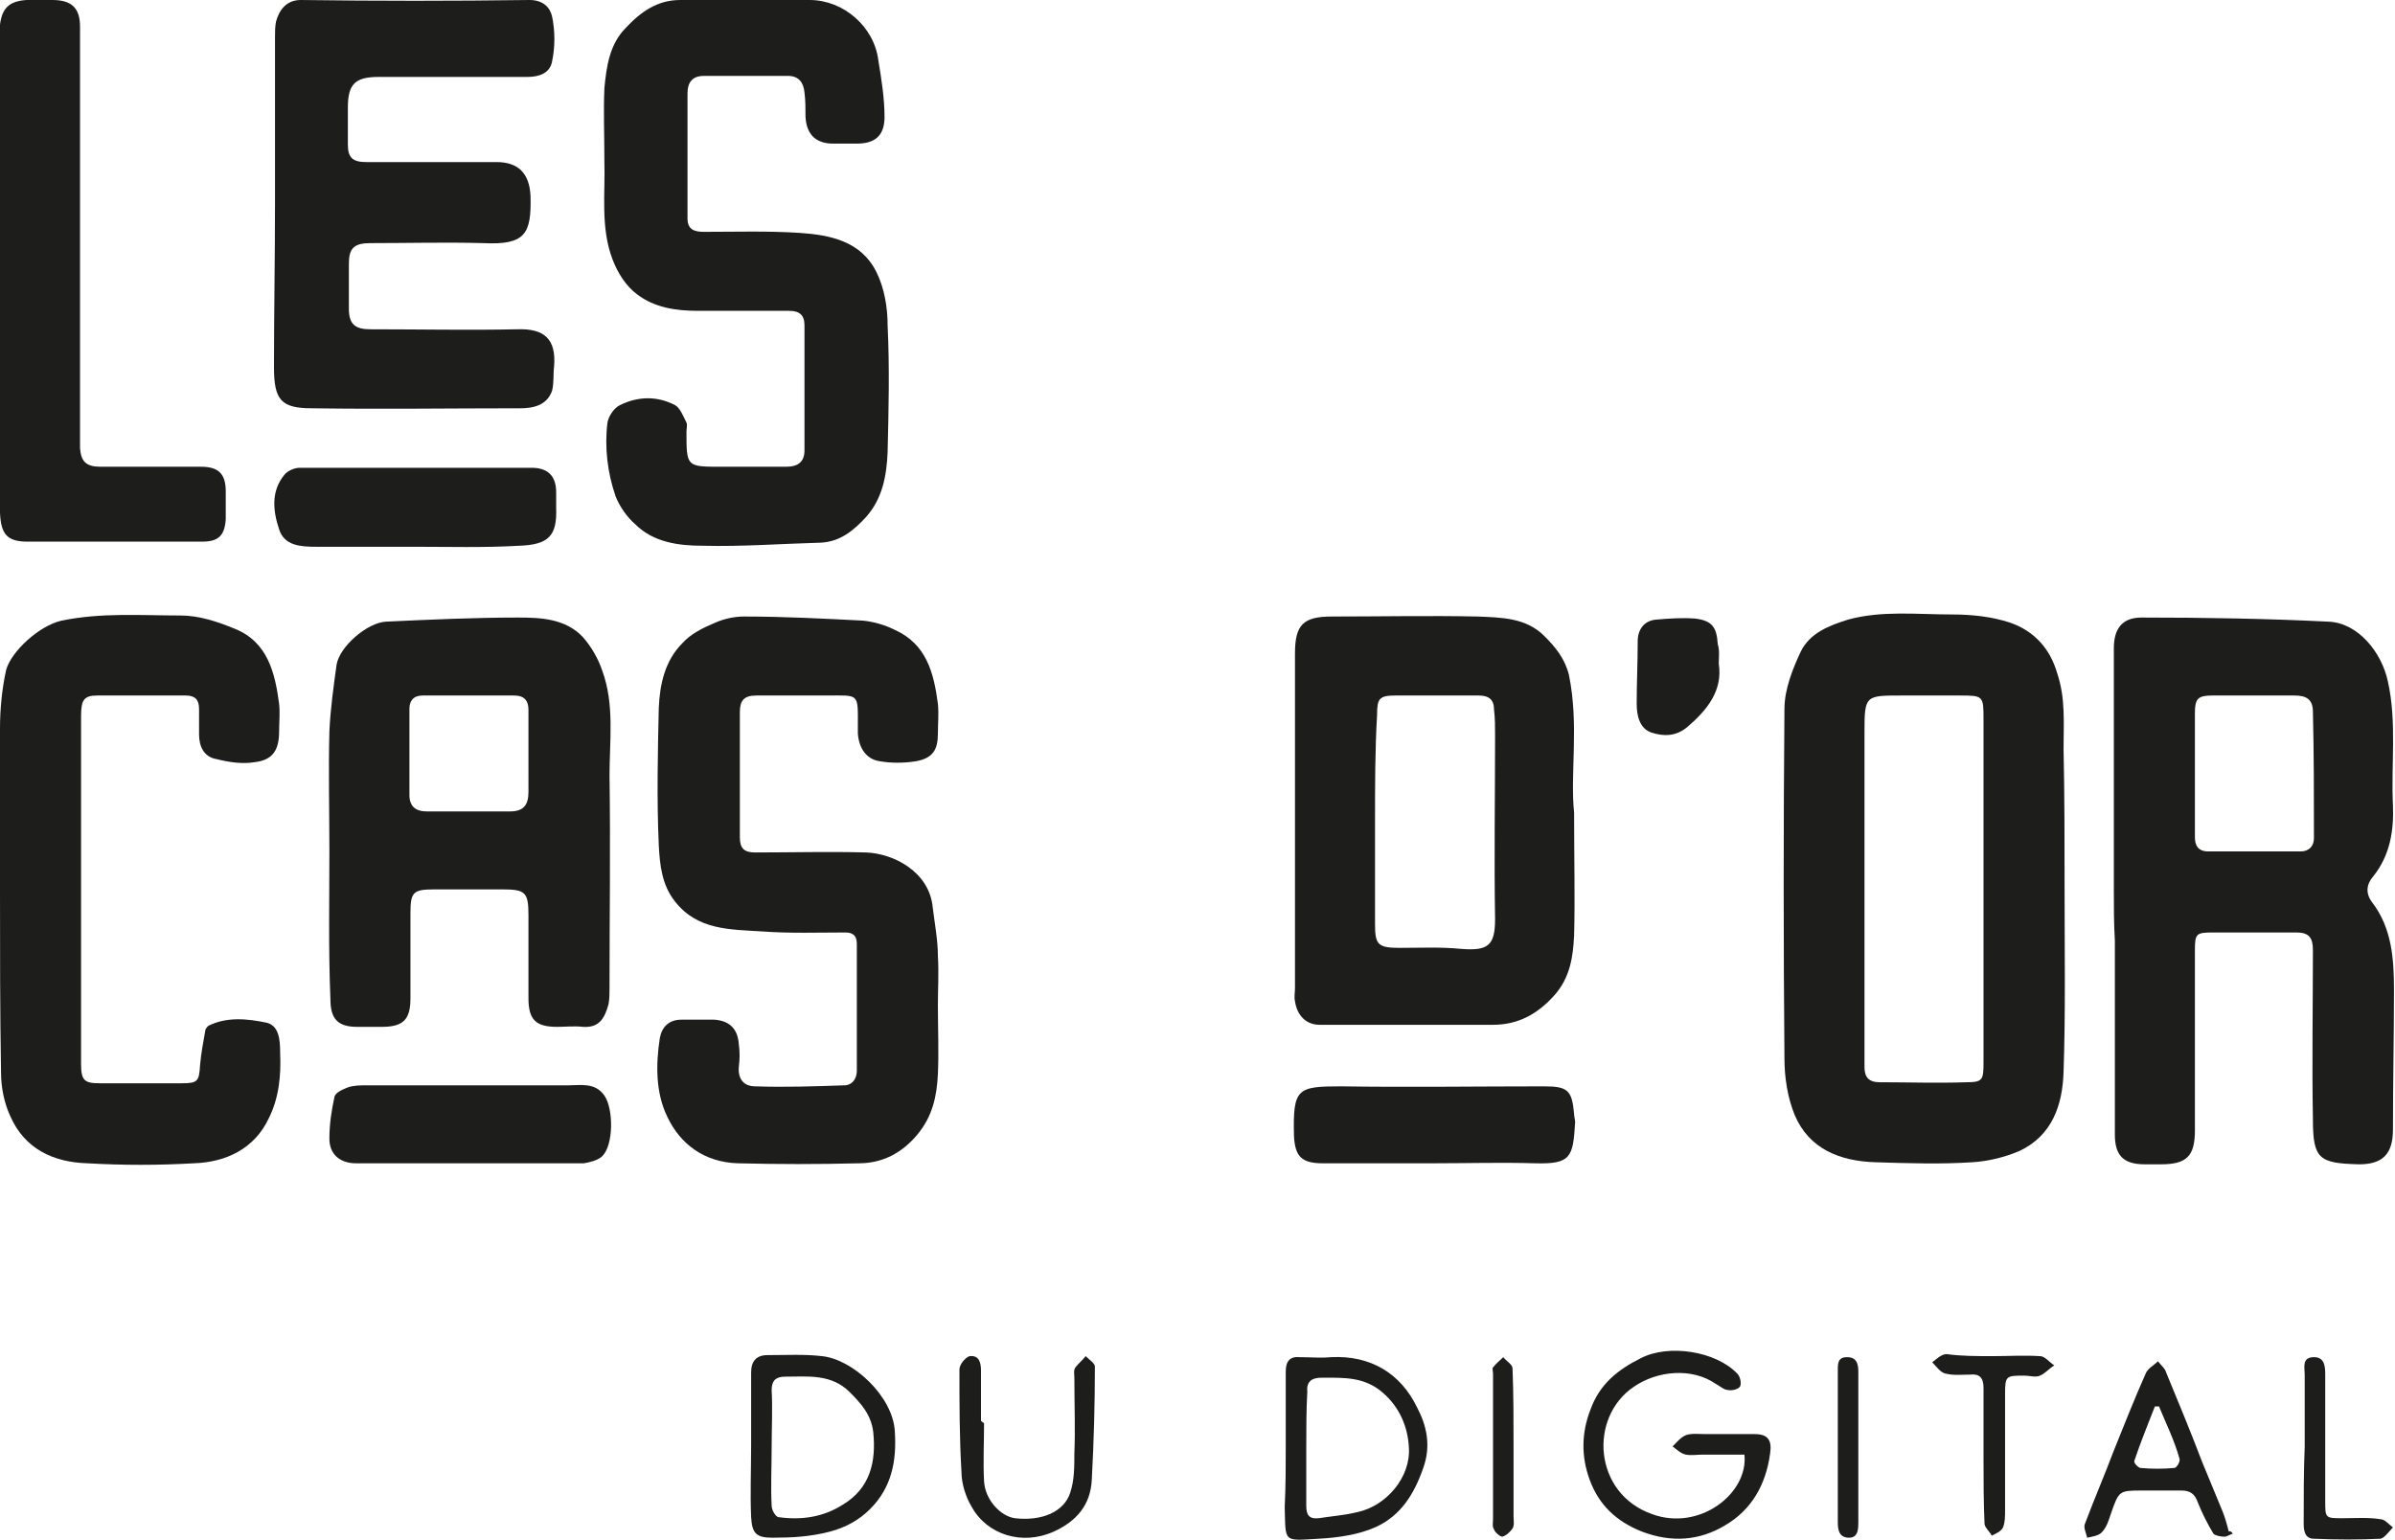 <?xml version="1.0" encoding="utf-8"?>
<!-- Generator: Adobe Illustrator 26.0.3, SVG Export Plug-In . SVG Version: 6.00 Build 0)  -->
<svg version="1.1" id="Calque_1" xmlns="http://www.w3.org/2000/svg" xmlns:xlink="http://www.w3.org/1999/xlink" x="0px" y="0px"
	 viewBox="0 0 233.4 150.1" style="enable-background:new 0 0 233.4 150.1;" xml:space="preserve">
<style type="text/css">
	.st0{fill:#1D1D1B;}
</style>
<g>
	<path class="st0" d="M206,86.8c0-7.9,0-15.7,0-23.6c0-1.9,0.8-3,2.7-3c6.1,0,12.2,0.1,18.2,0.4c2.9,0.1,5.2,3,5.8,5.8
		c0.9,4,0.3,8.1,0.5,12.1c0.1,2.5-0.3,4.9-1.9,6.9c-0.7,0.8-0.8,1.7-0.1,2.6c1.9,2.5,2.1,5.5,2.1,8.5c0,4.5-0.1,9-0.1,13.6
		c0,2.4-1,3.4-3.3,3.4c-3.9-0.1-4.5-0.5-4.5-4.4c-0.1-5.5,0-11,0-16.5c0-1.2-0.4-1.7-1.6-1.7c-2.7,0-5.4,0-8.1,0
		c-1.7,0-1.8,0.1-1.8,1.8c0,5.8,0,11.7,0,17.5c0,2.5-0.8,3.3-3.3,3.3c-0.5,0-1.1,0-1.6,0c-2.1,0-2.9-0.9-2.9-2.9
		c0-6.3,0-12.6,0-18.9C206,90,206,88.4,206,86.8z M213.9,75.4c0,2.1,0,4.1,0,6.2c0,0.8,0.3,1.4,1.3,1.4c3,0,6,0,9,0
		c0.8,0,1.3-0.5,1.3-1.3c0-4.1,0-8.2-0.1-12.3c0-1.2-0.6-1.6-1.8-1.6c-2.7,0-5.3,0-8,0c-1.4,0-1.7,0.3-1.7,1.7
		C213.9,71.5,213.9,73.4,213.9,75.4z"/>
	<path class="st0" d="M201.2,86.9c0,5.9,0.1,11.7-0.1,17.6c-0.1,3.2-1.1,6.2-4.3,7.7c-1.4,0.6-3,1-4.6,1.1c-3.1,0.2-6.2,0.1-9.4,0
		c-3.5-0.1-6.5-1.3-7.9-4.6c-0.7-1.7-1-3.7-1-5.5c-0.1-11.4-0.1-22.7,0-34.1c0-1.9,0.8-3.9,1.6-5.6c0.9-1.8,2.7-2.5,4.6-3.1
		c3.3-0.9,6.7-0.5,10.1-0.5c1.9,0,3.9,0.2,5.7,0.8c2.3,0.8,3.9,2.5,4.6,5c0.8,2.4,0.6,4.8,0.6,7.3C201.2,77.6,201.2,82.3,201.2,86.9
		C201.2,86.9,201.2,86.9,201.2,86.9z M193.3,86.8c0-5.5,0-11.1,0-16.6c0-2.4,0-2.4-2.4-2.4c-1.9,0-3.7,0-5.6,0c-3.5,0-3.6,0-3.6,3.5
		c0,10.6,0,21.1,0,31.7c0,0.3,0,0.7,0,1c0,1,0.4,1.5,1.5,1.5c2.8,0,5.6,0.1,8.4,0c1.6,0,1.7-0.2,1.7-1.9
		C193.3,98,193.3,92.4,193.3,86.8z"/>
	<path class="st0" d="M91.4,98c0,2.2,0.1,4.5,0,6.7c-0.1,2.1-0.5,4.1-2,5.9c-1.5,1.8-3.4,2.8-5.7,2.8c-3.9,0.1-7.9,0.1-11.8,0
		c-3.2-0.1-5.6-1.8-6.9-4.6c-1.1-2.3-1.1-5-0.7-7.6c0.2-1.1,0.9-1.8,2.1-1.8c1.1,0,2.1,0,3.2,0c1.5,0.1,2.3,0.9,2.4,2.4
		c0.1,0.7,0.1,1.4,0,2.2c-0.1,1.2,0.5,1.9,1.6,1.9c2.9,0.1,5.8,0,8.7-0.1c0.7,0,1.2-0.6,1.2-1.4c0-4.1,0-8.3,0-12.4
		c0-0.8-0.4-1.1-1.1-1.1c-2.7,0-5.4,0.1-8.1-0.1c-3.1-0.2-6.3-0.1-8.5-2.9c-1.3-1.6-1.5-3.6-1.6-5.5c-0.2-4.5-0.1-9,0-13.4
		c0.1-2.3,0.6-4.6,2.3-6.3c0.8-0.9,2-1.5,3.2-2c0.9-0.4,1.9-0.6,2.8-0.6c3.9,0,7.7,0.2,11.6,0.4c1,0.1,2.1,0.4,3.1,0.9
		c3.1,1.4,3.8,4.2,4.2,7.2c0.1,1,0,1.9,0,2.9c0,1.6-0.5,2.4-2.1,2.7c-1.2,0.2-2.5,0.2-3.6,0c-1.3-0.2-2-1.3-2.1-2.7
		c0-0.2,0-0.4,0-0.6c0-3.4,0.2-3.1-3.1-3.1c-2.3,0-4.6,0-6.8,0c-1.2,0-1.6,0.5-1.6,1.6c0,4.1,0,8.1,0,12.2c0,1.1,0.4,1.5,1.5,1.5
		c3.6,0,7.2-0.1,10.8,0c2.7,0.1,6.2,1.9,6.5,5.4c0.2,1.6,0.5,3.2,0.5,4.7C91.5,94.8,91.4,96.4,91.4,98C91.4,98,91.4,98,91.4,98z"/>
	<path class="st0" d="M58.9,15.8c0-2.7-0.1-4.9,0-7.2c0.2-2.1,0.5-4.3,2.1-5.9C62.5,1.1,64.1,0,66.3,0c4.2,0,8.4,0,12.6,0
		c3.3,0,6.3,2.6,6.7,5.9c0.3,1.8,0.6,3.7,0.6,5.5c0,1.8-0.9,2.6-2.7,2.6c-0.8,0-1.5,0-2.3,0c-1.7,0-2.6-0.9-2.7-2.6
		c0-0.8,0-1.6-0.1-2.4c-0.1-1-0.6-1.6-1.6-1.6c-2.7,0-5.5,0-8.2,0c-1.1,0-1.6,0.6-1.6,1.7c0,4.1,0,8.1,0,12.2c0,1.1,0.7,1.3,1.6,1.3
		c3.1,0,6.2-0.1,9.3,0.1c3,0.2,6,0.8,7.5,3.8c0.8,1.6,1.1,3.5,1.1,5.2c0.2,4.1,0.1,8.3,0,12.4c-0.1,2.3-0.5,4.5-2.1,6.3
		c-1.2,1.3-2.5,2.4-4.4,2.5c-3.8,0.1-7.7,0.4-11.5,0.3c-2.3,0-4.8-0.3-6.6-2.1c-0.8-0.7-1.5-1.7-1.9-2.7c-0.8-2.3-1.1-4.8-0.8-7.2
		c0.1-0.6,0.6-1.4,1.2-1.7c1.8-0.9,3.7-0.9,5.4,0c0.5,0.3,0.8,1.1,1.1,1.7c0.1,0.2,0,0.6,0,0.9c0,3.4,0,3.4,3.4,3.4
		c2.1,0,4.2,0,6.3,0c1.2,0,1.8-0.5,1.8-1.6c0-4.1,0-8.1,0-12.2c0-1-0.5-1.4-1.5-1.4c-3,0-5.9,0-8.9,0c-2.1,0-4.2-0.3-5.9-1.6
		c-1.1-0.8-1.9-2.1-2.4-3.4C58.5,22.2,59,18.7,58.9,15.8z"/>
	<path class="st0" d="M32.1,83c0-3.9-0.1-7.8,0-11.7c0.1-2.2,0.4-4.3,0.7-6.5c0.3-1.8,3-4.1,4.8-4.2c4.3-0.2,8.6-0.4,12.9-0.4
		c2.2,0,4.6,0.1,6.3,1.9c0.8,0.9,1.5,2.1,1.9,3.3c1.2,3.3,0.7,6.8,0.7,10.2c0.1,6.9,0,13.8,0,20.7c0,0.5,0,1.1-0.1,1.6
		c-0.4,1.5-1,2.3-2.5,2.2c-0.8-0.1-1.7,0-2.5,0c-2.1,0-2.8-0.7-2.8-2.8c0-2.7,0-5.4,0-8.1c0-2.2-0.3-2.5-2.5-2.5c-2.2,0-4.5,0-6.7,0
		c-2.1,0-2.3,0.3-2.3,2.4c0,2.7,0,5.5,0,8.2c0,2.1-0.7,2.8-2.8,2.8c-0.8,0-1.6,0-2.4,0c-1.9,0-2.6-0.8-2.6-2.7
		C32,92.5,32.1,87.8,32.1,83z M51.5,73.4c0-1.4,0-2.8,0-4.2c0-0.9-0.4-1.4-1.4-1.4c-3,0-5.9,0-8.9,0c-0.9,0-1.3,0.5-1.3,1.3
		c0,2.8,0,5.6,0,8.4c0,1.1,0.6,1.6,1.7,1.6c2.7,0,5.4,0,8.1,0c1.3,0,1.8-0.6,1.8-1.9C51.5,76,51.5,74.7,51.5,73.4z"/>
	<path class="st0" d="M153.4,79.2c0,4.6,0.1,8.3,0,12c-0.1,2.1-0.4,4.1-1.9,5.8c-1.6,1.8-3.5,2.9-6,2.9c-5.6,0-11.2,0-16.9,0
		c-1.3,0-2.2-0.9-2.4-2.3c-0.1-0.4,0-0.8,0-1.3c0-10.9,0-21.7,0-32.6c0-2.8,0.8-3.6,3.6-3.6c4.7,0,9.5-0.1,14.2,0
		c2.3,0.1,4.7,0.1,6.5,1.9c1.1,1.1,2,2.2,2.4,3.8C153.9,70.7,153,75.4,153.4,79.2z M134,80.1c0,3.3,0,6.7,0,10c0,2,0.3,2.3,2.4,2.3
		c2,0,4-0.1,6,0.1c2.6,0.2,3.3-0.3,3.3-2.9c-0.1-6,0-11.9,0-17.9c0-0.8,0-1.7-0.1-2.5c0-1-0.5-1.4-1.5-1.4c-2.7,0-5.4,0-8.1,0
		c-1.6,0-1.8,0.3-1.8,1.9C134,73.1,134,76.6,134,80.1z"/>
	<path class="st0" d="M0,86.7C0,81.5,0,76.2,0,71c0-1.9,0.2-3.9,0.6-5.7C1.1,63.5,3.8,61,6,60.5c3.9-0.8,7.7-0.5,11.6-0.5
		c1.8,0,3.6,0.6,5.3,1.3c3.2,1.3,3.9,4.3,4.3,7.3c0.1,0.9,0,1.8,0,2.7c0,1.8-0.6,2.8-2.4,3c-1.2,0.2-2.5,0-3.7-0.3
		c-1.2-0.2-1.7-1.2-1.7-2.4c0-0.8,0-1.7,0-2.5c0-0.9-0.4-1.3-1.3-1.3c-2.9,0-5.7,0-8.6,0c-1.3,0-1.6,0.4-1.6,2c0,8.5,0,17,0,25.5
		c0,2.8,0,5.6,0,8.4c0,1.6,0.3,1.9,1.8,1.9c2.7,0,5.3,0,8,0c1.6,0,1.7-0.2,1.8-1.8c0.1-1.1,0.3-2.2,0.5-3.3c0-0.2,0.2-0.4,0.3-0.5
		c1.8-0.9,3.8-0.7,5.7-0.3c1.2,0.3,1.3,1.7,1.3,2.9c0.1,2.2-0.1,4.4-1.1,6.4c-1.4,3-4.2,4.3-7.3,4.4c-3.5,0.2-6.9,0.2-10.4,0
		c-3.3-0.1-6.1-1.4-7.5-4.6c-0.6-1.3-0.9-2.8-0.9-4.3C0,98.6,0,92.6,0,86.7C0,86.7,0,86.7,0,86.7z"/>
	<path class="st0" d="M26.8,19.8c0-5.4,0-10.8,0-16.2c0-0.5,0-1,0.1-1.5C27.2,1,27.9,0,29.3,0c7.4,0.1,14.9,0.1,22.3,0
		c1.3,0,2,0.7,2.2,1.6c0.3,1.4,0.3,3,0,4.4c-0.2,1.1-1.2,1.5-2.4,1.5c-4.8,0-9.6,0-14.5,0c-2.3,0-3,0.7-3,3c0,1.2,0,2.4,0,3.6
		c0,1.3,0.5,1.7,1.8,1.7c4.2,0,8.5,0,12.7,0c2.1,0,3.2,1.1,3.3,3.3c0.1,3.7-0.5,4.8-4.6,4.6c-3.7-0.1-7.4,0-11,0
		c-1.6,0-2.1,0.5-2.1,2c0,1.5,0,3,0,4.4c0,1.5,0.6,2,2.1,2c4.8,0,9.6,0.1,14.3,0c2.7-0.1,3.8,1,3.6,3.6c-0.1,0.8,0,1.6-0.2,2.4
		c-0.5,1.4-1.8,1.7-3.1,1.7c-6.8,0-13.5,0.1-20.3,0c-3,0-3.7-0.8-3.7-4C26.7,30.5,26.8,25.2,26.8,19.8
		C26.8,19.8,26.8,19.8,26.8,19.8z"/>
	<path class="st0" d="M0,26.4c0-7.6,0-15.1,0-22.7c0-0.4,0-0.8,0-1.3C0.2,0.8,0.9,0.1,2.6,0c0.8,0,1.7,0,2.5,0C7,0,7.8,0.8,7.8,2.6
		c0,4.6,0,9.2,0,13.8c0,8.6,0,17.2,0,25.7c0,0.5,0,1.1,0,1.6c0.1,1.3,0.6,1.8,2,1.8c3.3,0,6.5,0,9.8,0c1.7,0,2.4,0.7,2.4,2.4
		c0,0.9,0,1.8,0,2.7c-0.1,1.6-0.7,2.2-2.3,2.2c-5.7,0-11.3,0-17,0c-2,0-2.6-0.7-2.7-2.8c-0.1-3.2,0-6.4,0-9.6C0,35.8,0,31.1,0,26.4
		C0,26.4,0,26.4,0,26.4z"/>
	<path class="st0" d="M45.7,113.4c-3.7,0-7.3,0-11,0c-1.6,0-2.6-0.9-2.6-2.4c0-1.4,0.2-2.7,0.5-4.1c0.1-0.4,0.8-0.7,1.3-0.9
		c0.6-0.2,1.2-0.2,1.9-0.2c6.5,0,13.1,0,19.6,0c1.2,0,2.6-0.3,3.5,1c0.9,1.3,0.9,4.8-0.2,5.9c-0.4,0.4-1.2,0.6-1.8,0.7
		C53.1,113.4,49.4,113.4,45.7,113.4z"/>
	<path class="st0" d="M40.4,53.3c-3.2,0-6.4,0-9.6,0c-1.5,0-3.1-0.1-3.6-1.7c-0.6-1.8-0.8-3.7,0.5-5.3c0.3-0.4,1-0.7,1.5-0.7
		c7.5,0,15,0,22.6,0c1.6,0,2.4,0.8,2.4,2.4c0,0.5,0,1,0,1.5c0.1,2.7-0.7,3.6-3.6,3.7C47.1,53.4,43.8,53.3,40.4,53.3z"/>
	<path class="st0" d="M139.7,113.4c-3.6,0-7.2,0-10.8,0c-2.1,0-2.7-0.7-2.8-2.7c-0.1-4.6,0.3-4.8,4.6-4.8c6.6,0.1,13.2,0,19.8,0
		c2.3,0,2.7,0.4,2.9,2.7c0,0.3,0.1,0.5,0.1,0.8c-0.2,3.4-0.4,4.1-3.9,4C146.3,113.3,143,113.4,139.7,113.4z"/>
	<path class="st0" d="M170,141.8c-1.3,0-2.7,0-4.1,0c-0.5,0-1.1,0.1-1.6,0c-0.5-0.1-0.9-0.5-1.3-0.8c0.4-0.4,0.8-0.9,1.3-1.1
		c0.6-0.2,1.3-0.1,1.9-0.1c1.6,0,3.2,0,4.8,0c1.3,0,1.7,0.6,1.5,1.9c-0.4,3-1.8,5.5-4.4,7c-2.5,1.5-5.2,1.7-8.1,0.6
		c-2.5-1-4.2-2.6-5.1-5.1c-0.8-2.2-0.8-4.5,0.1-6.8c0.9-2.5,2.7-3.9,4.9-5c2.7-1.4,7.3-0.7,9.4,1.5c0.3,0.3,0.4,0.9,0.3,1.2
		c-0.1,0.3-0.8,0.5-1.2,0.4c-0.4,0-0.8-0.4-1.2-0.6c-2.3-1.6-5.7-1.3-8,0.3c-4.4,3-3.9,10.4,1.8,12.4
		C165.6,149.3,170.4,145.6,170,141.8z"/>
	<path class="st0" d="M73.2,140.8c0-2.3,0-4.6,0-7c0-1.1,0.5-1.7,1.6-1.7c1.8,0,3.6-0.1,5.3,0.1c3,0.3,6.9,3.9,7.1,7.3
		c0.2,2.9-0.3,5.5-2.4,7.6c-1.1,1.1-2.4,1.8-3.9,2.2c-1.9,0.5-3.7,0.6-5.6,0.6c-1.6,0-2-0.4-2.1-2C73.1,145.6,73.2,143.2,73.2,140.8
		C73.2,140.8,73.2,140.8,73.2,140.8z M75.2,141.1C75.2,141.1,75.2,141.1,75.2,141.1c0,1.9-0.1,3.8,0,5.7c0,0.4,0.4,1.1,0.7,1.1
		c2.2,0.3,4.3,0,6.2-1.2c2.7-1.6,3.3-4.2,3-7.1c-0.2-1.7-1.2-2.8-2.3-3.9c-1.8-1.8-4.1-1.5-6.3-1.5c-0.9,0-1.3,0.4-1.3,1.3
		C75.3,137.3,75.2,139.2,75.2,141.1z"/>
	<path class="st0" d="M125.3,141c0-2.4,0-4.9,0-7.3c0-1,0.4-1.5,1.4-1.4c1,0,2,0.1,3,0c3.9-0.2,6.8,1.6,8.4,4.9
		c0.9,1.7,1.4,3.7,0.6,5.9c-0.9,2.6-2.2,4.6-4.5,5.7c-1.7,0.8-3.8,1.1-5.7,1.2c-3.5,0.2-3.2,0.4-3.3-3.1
		C125.3,144.8,125.3,142.9,125.3,141z M127.3,141.2C127.3,141.2,127.2,141.2,127.3,141.2c0,1.9,0,3.7,0,5.6c0,0.9,0.3,1.3,1.2,1.2
		c1.3-0.2,2.6-0.3,3.8-0.6c2.8-0.6,5.2-3.4,5-6.3c-0.1-2-0.9-3.9-2.5-5.3c-1.8-1.6-3.8-1.5-6-1.5c-1,0-1.5,0.4-1.4,1.4
		C127.3,137.5,127.3,139.3,127.3,141.2z"/>
	<path class="st0" d="M95.9,138.7c0,1.9-0.1,3.8,0,5.7c0.1,1.8,1.6,3.4,3,3.6c2.6,0.3,4.8-0.6,5.4-2.5c0.4-1.2,0.4-2.5,0.4-3.8
		c0.1-2.4,0-4.9,0-7.4c0-0.3-0.1-0.7,0.1-1c0.3-0.4,0.7-0.7,1-1.1c0.3,0.3,0.9,0.7,0.9,1c0,3.7-0.1,7.3-0.3,11
		c-0.1,2.5-1.5,4.1-3.7,5.1c-3.1,1.4-6.5,0.3-8-2.4c-0.6-1-1-2.3-1-3.4c-0.2-3.3-0.2-6.7-0.2-10c0-0.5,0.6-1.2,1-1.3
		c0.9-0.1,1.1,0.6,1.1,1.4c0,1.6,0,3.3,0,4.9C95.8,138.7,95.8,138.7,95.9,138.7z"/>
	<path class="st0" d="M217.6,149.5c-0.3,0.1-0.6,0.3-0.8,0.3c-0.4,0-0.9-0.1-1.1-0.3c-0.6-1-1.1-2-1.5-3c-0.3-0.9-0.8-1.2-1.6-1.2
		c-1.3,0-2.5,0-3.8,0c-2.3,0-2.3,0-3.1,2.3c-0.2,0.6-0.4,1.3-0.9,1.8c-0.3,0.3-0.9,0.4-1.4,0.5c-0.1-0.5-0.4-1-0.2-1.4
		c0.9-2.4,1.9-4.7,2.8-7.1c1-2.5,2-5,3.1-7.5c0.2-0.5,0.8-0.8,1.2-1.2c0.3,0.4,0.7,0.7,0.8,1.1c1.2,2.9,2.4,5.8,3.5,8.7
		c0.6,1.5,1.3,3.1,1.9,4.6c0.3,0.7,0.5,1.4,0.7,2.2C217.4,149.2,217.5,149.4,217.6,149.5z M210.4,137.1c-0.1,0-0.3,0-0.4,0
		c-0.7,1.8-1.4,3.5-2,5.3c-0.1,0.2,0.4,0.7,0.6,0.7c1.1,0.1,2.2,0.1,3.3,0c0.2,0,0.6-0.6,0.5-0.9
		C211.9,140.4,211.1,138.8,210.4,137.1z"/>
	<path class="st0" d="M167.5,64.7c0.4,2.6-1.1,4.5-3.1,6.2c-1.1,0.9-2.3,0.9-3.5,0.5c-1.1-0.4-1.4-1.6-1.4-2.8c0-2,0.1-4,0.1-6.1
		c0-1.1,0.6-2,1.8-2.1c1.2-0.1,2.5-0.2,3.8-0.1c1.7,0.2,2.1,0.9,2.2,2.5C167.6,63.4,167.5,64,167.5,64.7z"/>
	<path class="st0" d="M194.2,132.2c1.5,0,3-0.1,4.6,0c0.5,0,0.9,0.6,1.4,0.9c-0.5,0.3-0.9,0.8-1.4,1c-0.4,0.2-1,0-1.5,0
		c-1.8,0-1.9,0-1.9,1.8c0,3.8,0,7.5,0,11.3c0,0.6,0,1.2-0.2,1.7c-0.2,0.4-0.7,0.6-1.1,0.8c-0.2-0.4-0.6-0.7-0.7-1.1
		c-0.1-2.2-0.1-4.5-0.1-6.7c0-2.2,0-4.4,0-6.6c0-1-0.4-1.4-1.3-1.3c-0.8,0-1.6,0.1-2.4-0.1c-0.5-0.1-0.9-0.7-1.3-1.1
		c0.4-0.3,0.9-0.8,1.4-0.8C191.1,132.2,192.7,132.2,194.2,132.2C194.2,132.2,194.2,132.2,194.2,132.2z"/>
	<path class="st0" d="M224.6,141c0-2.3,0-4.6,0-7c0-0.7-0.3-1.7,0.9-1.7c1.1,0,1.1,1,1.1,1.8c0,4.1,0,8.1,0,12.2
		c0,1.7,0,1.7,1.7,1.7c1.2,0,2.5-0.1,3.7,0.1c0.4,0,0.8,0.5,1.2,0.8c-0.4,0.4-0.8,1-1.2,1.1c-2.1,0.1-4.3,0.1-6.5,0
		c-0.9,0-1-0.8-1-1.5C224.5,145.9,224.5,143.5,224.6,141C224.5,141,224.5,141,224.6,141z"/>
	<path class="st0" d="M147.5,141c0,2.3,0,4.6,0,6.8c0,0.4,0.1,0.9-0.1,1.2c-0.2,0.3-0.6,0.7-1,0.8c-0.2,0-0.7-0.4-0.8-0.7
		c-0.2-0.3-0.1-0.7-0.1-1c0-4.7,0-9.5,0-14.2c0-0.2-0.1-0.5,0-0.6c0.3-0.4,0.7-0.7,1-1c0.3,0.4,0.9,0.7,0.9,1.1
		C147.5,135.9,147.5,138.4,147.5,141z"/>
	<path class="st0" d="M179.1,140.9c0-2.4,0-4.9,0-7.3c0-0.7,0-1.3,0.9-1.3c0.9,0,1.1,0.6,1.1,1.4c0,4.9,0,9.8,0,14.7
		c0,0.6,0,1.5-0.9,1.5c-1,0-1.1-0.8-1.1-1.5C179.1,145.8,179.1,143.4,179.1,140.9C179.1,140.9,179.1,140.9,179.1,140.9z"/>
</g>
</svg>
